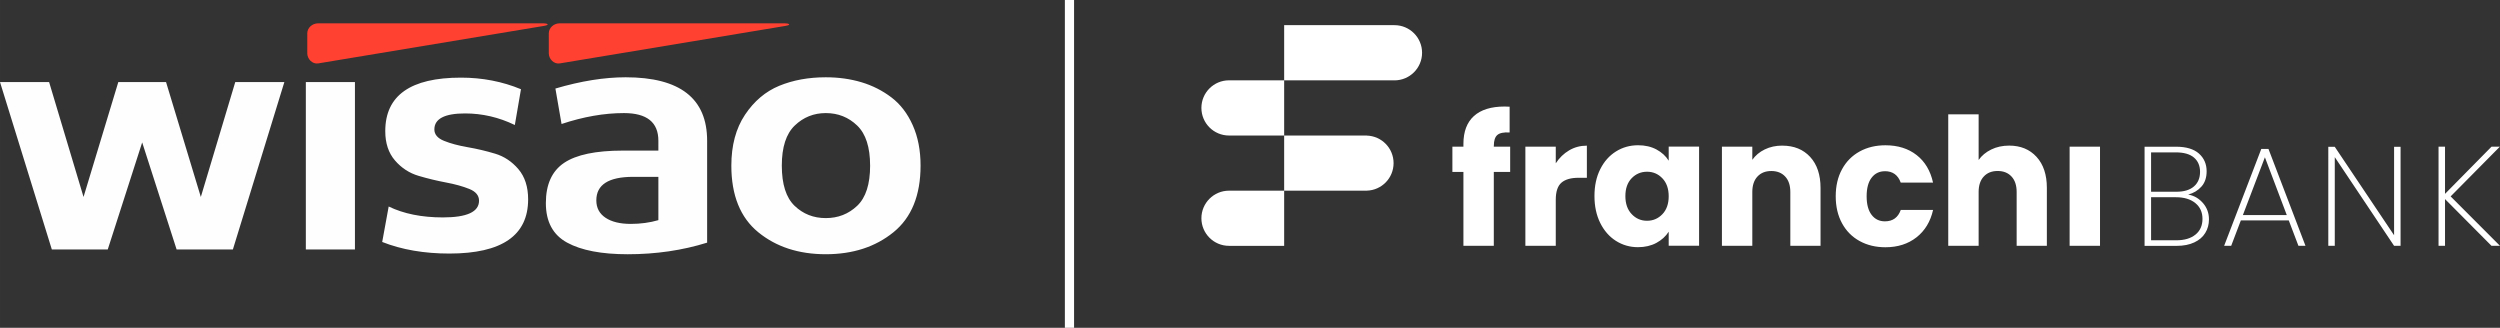 <svg xmlns="http://www.w3.org/2000/svg" xmlns:xlink="http://www.w3.org/1999/xlink" xmlns:xodm="http://www.corel.com/coreldraw/odm/2003" xml:space="preserve" width="1145.76mm" height="150.219mm" style="shape-rendering:geometricPrecision; text-rendering:geometricPrecision; image-rendering:optimizeQuality; fill-rule:evenodd; clip-rule:evenodd" viewBox="0 0 756790.41 99221.92"><rect x="0" y="0" width="756790.41" height="99221.92" fill="#333333" stroke="none"/> <defs> <style type="text/css"> .fil2 {fill:#FF4131} .fil1 {fill:white} .fil3 {fill:#FEFEFE;fill-rule:nonzero} .fil0 {fill:white;fill-rule:nonzero} </style> </defs> <g id="Camada_x0020_1">  <g id="_105553244515840"> <path class="fil0" d="M452209.37 44132.74c0,-1581.28 357.14,-2676.15 1072.55,-3282.24 715.41,-606.95 1950.17,-856.16 3705.5,-748.03l0 -7801.23c-325.63,-32.63 -822.74,-53.5 -1506.64,-53.5 -4084.63,0 -7183.45,964.62 -9306.74,2882.16 -2112.99,1917.55 -3174.9,4723.62 -3174.9,8418.81l0 855.3 -3337.72 0 0 7639 3337.72 0 0 22373.94 9198.81 0 0 -22373.94 4952.02 0 0 -7639 -4952.02 0 0 -270.15 11.76 0 -0.33 -1.12zm240034.58 20965.98l-6620.29 -17487.97 -6664.02 17487.97 13294.61 0 -10.57 0 0.26 0zm606.42 1625.13l-14508.57 0 -2925.1 7692.77 -2133.93 0 11247.21 -29330.36 2177.13 0 11203.94 29330.36 -2134.46 0 -2925.16 -7692.77 -1.06 0zm-28236.15 4291.51c1408.75,-1148.37 2112.99,-2741.41 2112.99,-4766.88 0,-1993.9 -714.81,-3587 -2156.19,-4766.82 -1441.38,-1181 -3402.19,-1776.79 -5905.48,-1776.79l-7498.45 0 0 13034.57 7628.11 0c2470.66,0 4409.67,-574.91 5818.42,-1733.86l0 10.57 0.59 -0.79zm-13446.6 -12970.43l7671.9 0c2296.75,0 4063.17,-531.65 5298.53,-1603.6 1235.3,-1072.55 1853.41,-2545.96 1853.41,-4420.9 0,-1820.52 -606.35,-3261.37 -1831.15,-4312.97 -1224.14,-1051.01 -3065.92,-1581.28 -5537.11,-1581.28l-7455.32 0 0 11929.06 0 -10.57 -0.26 0.26zm15711.24 3424.18c1202.14,1397.59 1809.68,3034.41 1809.68,4919.33 0,1538.14 -368.83,2915.39 -1115.74,4127.83 -736.28,1214.43 -1841.72,2167.35 -3315.73,2859.9 -1462.25,693.34 -3251.06,1051.61 -5341.73,1051.61l-9719.37 0 0 -30014.26 9545.39 0c3055.35,0 5352.89,693.34 6913.3,2069.79 1549.84,1386.95 2329.38,3174.9 2329.38,5363.13 0,1906.98 -519.96,3455.69 -1570.77,4637.49 -1051.61,1181 -2383.67,1982.8 -4009.6,2416.37 1776.72,313.88 3261.3,1170.63 4464.03,2568.22l10.63 1.12 0.53 -0.53zm87343.26 12948.1l-14075.54 -14151.37 0 14151.37 -1961.34 0 0 -30014.33 1961.34 0 0 14281.62 14075.54 -14281.62 2525.09 0 -14899.4 15050.53 14942.6 14963.54 -2568.29 0 0 0.26zm-27532.44 0l-1961.34 0 -17953.56 -26849.73 0 26849.73 -1961.87 0 0 -29971.07 1961.87 0 17953.56 26763.2 0 -26763.2 1961.34 0 0 29971.07zm-100183.5 0l9199.47 0 0 -30014.33 -9199.47 0 0 30014.33zm-18300.4 -30338.58c-2004.54,0 -3813.89,389.77 -5428.72,1181 -1613.91,791.23 -2882.16,1841.72 -3813.89,3174.38l0 -13825.73 -9199.41 0 0 39797.77 9199.41 0 0 -16296.46c0,-2004.54 519.96,-3564.94 1560.4,-4680.42 1040.45,-1115.74 2437.5,-1668.27 4193.35,-1668.27 1755.32,0 3152.91,552.52 4193.35,1668.27 1040.51,1115.74 1560.47,2676.15 1560.47,4680.42l0 16296.46 9145.31 0 0 -17531.23c0,-3976.71 -1040.45,-7108.74 -3120.87,-9383.16 -2080.36,-2275.81 -4843.24,-3412.43 -8277.99,-3412.43l-11.69 -0.59 0.26 0zm-37620.64 7746.34c2362.8,0 3965.01,1148.37 4789.67,3445.12l9784.89 0c-791.17,-3587 -2449.19,-6360.44 -4972.83,-8331.82 -2525.09,-1971.64 -5678,-2958.59 -9437,-2958.59 -2935.67,0 -5547.74,628.42 -7822.17,1884.65 -2275.81,1256.83 -4052.53,3045.05 -5319.4,5374.36 -1278.56,2330.17 -1906.98,5059.89 -1906.98,8181.22 0,3120.87 639.58,5840.81 1906.98,8170.13 1267.4,2329.31 3045.05,4127.83 5319.4,5374.36 2275.81,1256.76 4886.5,1884.65 7822.17,1884.65 3727.82,0 6870.1,-1008.41 9416.06,-3012.09 2545.96,-2004.6 4214.29,-4766.88 5005.53,-8278.05l-9784.89 0c-822.74,2296.75 -2416.37,3445.91 -4789.14,3445.91 -1690.66,0 -3034.41,-650.15 -4031.13,-1961.27 -1007.82,-1311.19 -1506.64,-3185.54 -1506.64,-5624.17 0,-2437.5 499.09,-4312.97 1506.64,-5624.17 1008.41,-1310.6 2351.11,-1960.74 4031.13,-1960.74l-11.76 -10.57 -0.53 1.06zm-31053.39 -7746.34c-1971.64,0 -3748.7,389.77 -5319.4,1159.01 -1581.34,769.17 -2828.4,1820.52 -3760.39,3142.27l0 -3976.71 -9198.88 0 0 30014.26 9198.88 0 0 -16296.46c0,-2004.54 519.96,-3564.94 1561,-4680.42 1040.45,-1115.74 2437.5,-1668.27 4193.35,-1668.27 1755.26,0 3152.91,552.52 4193.35,1668.27 1040.45,1115.74 1560.4,2676.21 1560.4,4680.42l0 16296.46 9145.31 0 0 -17531.23c0,-3976.71 -1051.01,-7108.74 -3141.75,-9383.16 -2102.36,-2275.81 -4908.76,-3412.43 -8418.74,-3412.43l-12.29 -11.69 -0.86 -0.33zm-36298.35 20759.7c-1267.93,1321.76 -2828.33,1993.97 -4649.18,1993.97 -1831.08,0 -3380.92,-671.61 -4648.32,-2016.29 -1278.56,-1343.75 -1906.98,-3164.01 -1906.98,-5461.28 0,-2296.75 638.98,-4096.39 1906.98,-5406.39 1267.4,-1311.19 2828.33,-1961.34 4648.32,-1961.34 1831.15,0 3380.99,661.84 4649.18,1993.9 1267.47,1332.13 1906.98,3142.34 1906.98,5428.72 0,2296.75 -639.51,4106.96 -1906.98,5428.72zm1906.98 -16188.53c-856.16,-1398.18 -2090.67,-2525.09 -3684.56,-3391.55 -1593.03,-856.16 -3455.62,-1289.13 -5568.62,-1289.13 -2470.13,0 -4713.38,628.42 -6717.58,1884.65 -2004.54,1256.76 -3597.57,3044.98 -4756.58,5374.36 -1170.63,2330.17 -1744.09,5038.95 -1744.09,8115.17 0,3088.18 585.15,5797.55 1744.09,8147.8 1170.7,2351.04 2752.57,4160.73 4756.58,5428.65 2004.54,1267.47 4225.98,1906.98 6664.02,1906.98 2112.99,0 3965.01,-432.97 5568.68,-1289.13 1593.03,-856.16 2838.97,-1993.97 3738.06,-3391.55l0 4246.92 9198.88 0 0 -30014.33 -9198.88 0 0 4247.45 0 22.33 0 1.39zm-34185.36 758.6l0 -5006.05 -9199.41 0 0 30014.26 9199.41 0 0 -13933.59c0,-2470.73 574.91,-4203.72 1723.29,-5190.07 1148.31,-985.56 2871.6,-1474.01 5168.28,-1474.01l2525.09 0 0 -9729.94c-1971.64,0 -3760.45,476.69 -5374.36,1430.22 -1614.76,953.46 -2958.59,2253.48 -4031.13,3900.88l-11.69 -12.29 0.53 0.59z"></path> <path class="fil0" d="M430485.12 15971.88c0,-4615.69 -3738.13,-8353.82 -8353.82,-8353.82l-33394.13 0 0 16697.33 -16697.39 0c-4615.69,0 -8353.82,3737.53 -8353.82,8353.88 0,4615.69 3738.13,8353.82 8353.82,8353.82l16696.8 0 0 16696.8 -16696.8 0c-4615.69,0 -8353.82,3738.06 -8353.82,8353.82l0 -10.63c0,4615.75 3738.13,8353.88 8353.82,8353.88l16697.39 0 0 -16696.8 16696.73 0 8353.88 0 0 -10.63c4486.36,-140.49 8071.91,-3813.89 8071.91,-8332.35 0,-4518.99 -3597.57,-8191 -8071.91,-8331.82l0 -12.22 0 -10.63 -8353.88 0 -16696.73 0 0 -16697.33 33394.13 0c4615.69,0 8353.82,-3738.06 8353.82,-8353.82l0 0.53z"></path> </g> <rect class="fil1" x="322352.5" width="2785.61" height="99221.95"></rect> <path class="fil2" d="M96333.95 7059.6l67840.39 0c1826.46,0 2272.37,482.24 475.64,782.78l-68315.96 11351.9c-1793.43,297.23 -3316.06,-1364.1 -3316.06,-3032.03l0 -6067.31c0,-1667.94 1492.9,-3035.34 3316.06,-3035.34l0 0 -0.07 0z"></path> <path class="fil3" d="M14862.74 24842.16l10423.74 34782.2 10526.19 -34782.2 14449.92 0 10529.49 34782.2 10423.74 -34782.2 14862.81 0 -15582.84 50675.48 -17032.74 0 -10423.74 -32407.51 -10423.74 32407.51 -16927.05 0 -15688.52 -50675.48 14862.81 0 0 0 -0.07 0zm77719.14 50675.48l0 -50675.48 14862.81 0 0 50675.48 -14862.81 0zm23116.62 -2269.07l1961.87 -10734.25c4541.38,2203.02 10010.92,3302.85 16411.85,3302.85 7292.7,0 10939.01,-1684.45 10939.01,-5056.65 0,-1582.07 -980.93,-2771.06 -2939.56,-3560.45 -1961.87,-792.69 -4320.11,-1446.66 -7071.36,-1961.87 -2751.25,-515.27 -5522.38,-1189 -8309.96,-2011.4 -2784.27,-829.01 -5159.03,-2374.75 -7120.9,-4647.13 -1961.87,-2269.07 -2942.86,-5228.38 -2942.86,-8874.76 0,-10803.61 7639.47,-16203.72 22915.1,-16203.72 6466.98,0 12521.08,1169.18 18165.66,3507.61l-1859.49 10836.63c-4815.56,-2338.43 -9839.19,-3507.61 -15067.57,-3507.61 -6192.8,0 -9290.89,1618.4 -9290.89,4851.89 0,1512.71 980.93,2665.38 2942.86,3454.77 1961.87,792.69 4333.32,1430.15 7120.9,1912.33 2787.58,478.94 5555.41,1132.85 8309.96,1958.56 2751.25,825.71 5109.49,2391.27 7068.05,4696.67 1961.87,2305.4 2942.86,5350.58 2942.86,9135.67 0,10939.01 -7946.61,16408.55 -23843.19,16408.55 -7636.16,0 -14413.59,-1169.18 -20332.28,-3507.61l0 0 -0.07 -0.07zm98361.93 -30653.64l0 30858.47c-7500.76,2341.73 -15516.79,3510.91 -24048.02,3510.91 -7913.58,0 -14020.58,-1169.18 -18320.88,-3510.91 -4300.29,-2338.43 -6450.47,-6328.28 -6450.47,-11972.79 0,-5641.27 1842.97,-9700.48 5522.38,-12177.61 3682.64,-2477.13 9614.54,-3715.67 17805.61,-3715.67l10730.95 0 0 -2992.4c0,-5575.22 -3474.58,-8362.8 -10423.74,-8362.8 -5984.74,0 -12283.29,1103.13 -18885.68,3302.85l-1859.49 -10730.95c7708.82,-2272.37 14793.45,-3408.53 21263.68,-3408.53 16444.88,0 24665.6,6400.93 24665.6,19199.43l0 0 0.07 0zm-14760.36 24047.95l0 -13109.01 -7636.16 0c-7431.4,0 -11147.07,2374.75 -11147.07,7120.9 0,2272.37 928.09,4026.18 2787.58,5264.71 1856.18,1238.53 4402.67,1859.49 7639.47,1859.49 2956.08,0 5743.65,-379.8 8359.5,-1136.15l-3.3 0 0 0.07zm64094.93 -16514.17c0,-5571.92 -1304.65,-9614.54 -3920.5,-12128.01 -2615.84,-2510.16 -5779.98,-3768.51 -9495.65,-3768.51 -3646.31,0 -6777.43,1258.42 -9393.27,3768.51 -2612.54,2510.16 -3920.5,6552.85 -3920.5,12128.01 0,5641.27 1291.44,9700.48 3870.96,12177.61 2579.51,2477.13 5727.14,3715.67 9442.81,3715.67 3715.67,0 6879.81,-1238.53 9495.65,-3715.67 2615.84,-2477.13 3923.8,-6536.34 3923.8,-12177.61l-3.3 0zm-42005.54 0c0,-6123.45 1377.31,-11249.45 4128.56,-15378.01 2751.25,-4128.56 6209.32,-7054.84 10370.9,-8775.62 4164.89,-1717.47 8861.55,-2579.51 14089.94,-2579.51 3854.44,0 7447.92,498.76 10783.79,1496.2 3339.17,1000.75 6364.6,2529.98 9082.83,4594.22 2718.22,2064.25 4868.4,4868.4 6450.47,8412.34 1585.37,3540.63 2374.75,7619.65 2374.75,12230.45 0,9013.47 -2734.74,15738.06 -8204.27,20177.06 -5472.84,4439 -12299.81,6655.23 -20487.5,6655.23 -8187.76,0 -15001.52,-2216.23 -20437.96,-6655.23 -5433.14,-4439 -8151.43,-11163.59 -8151.43,-20177.06l0 0 -0.07 -0.07z"></path> <path class="fil2" d="M169448.95 7059.6l67840.39 0c1823.16,0 2269.07,482.24 475.64,782.78l-68315.96 11351.9c-1796.74,297.23 -3319.36,-1364.1 -3319.36,-3032.03l0 -6067.31c0,-1667.94 1492.9,-3035.34 3319.36,-3035.34l0 0 -0.07 0z"></path> </g> </svg>